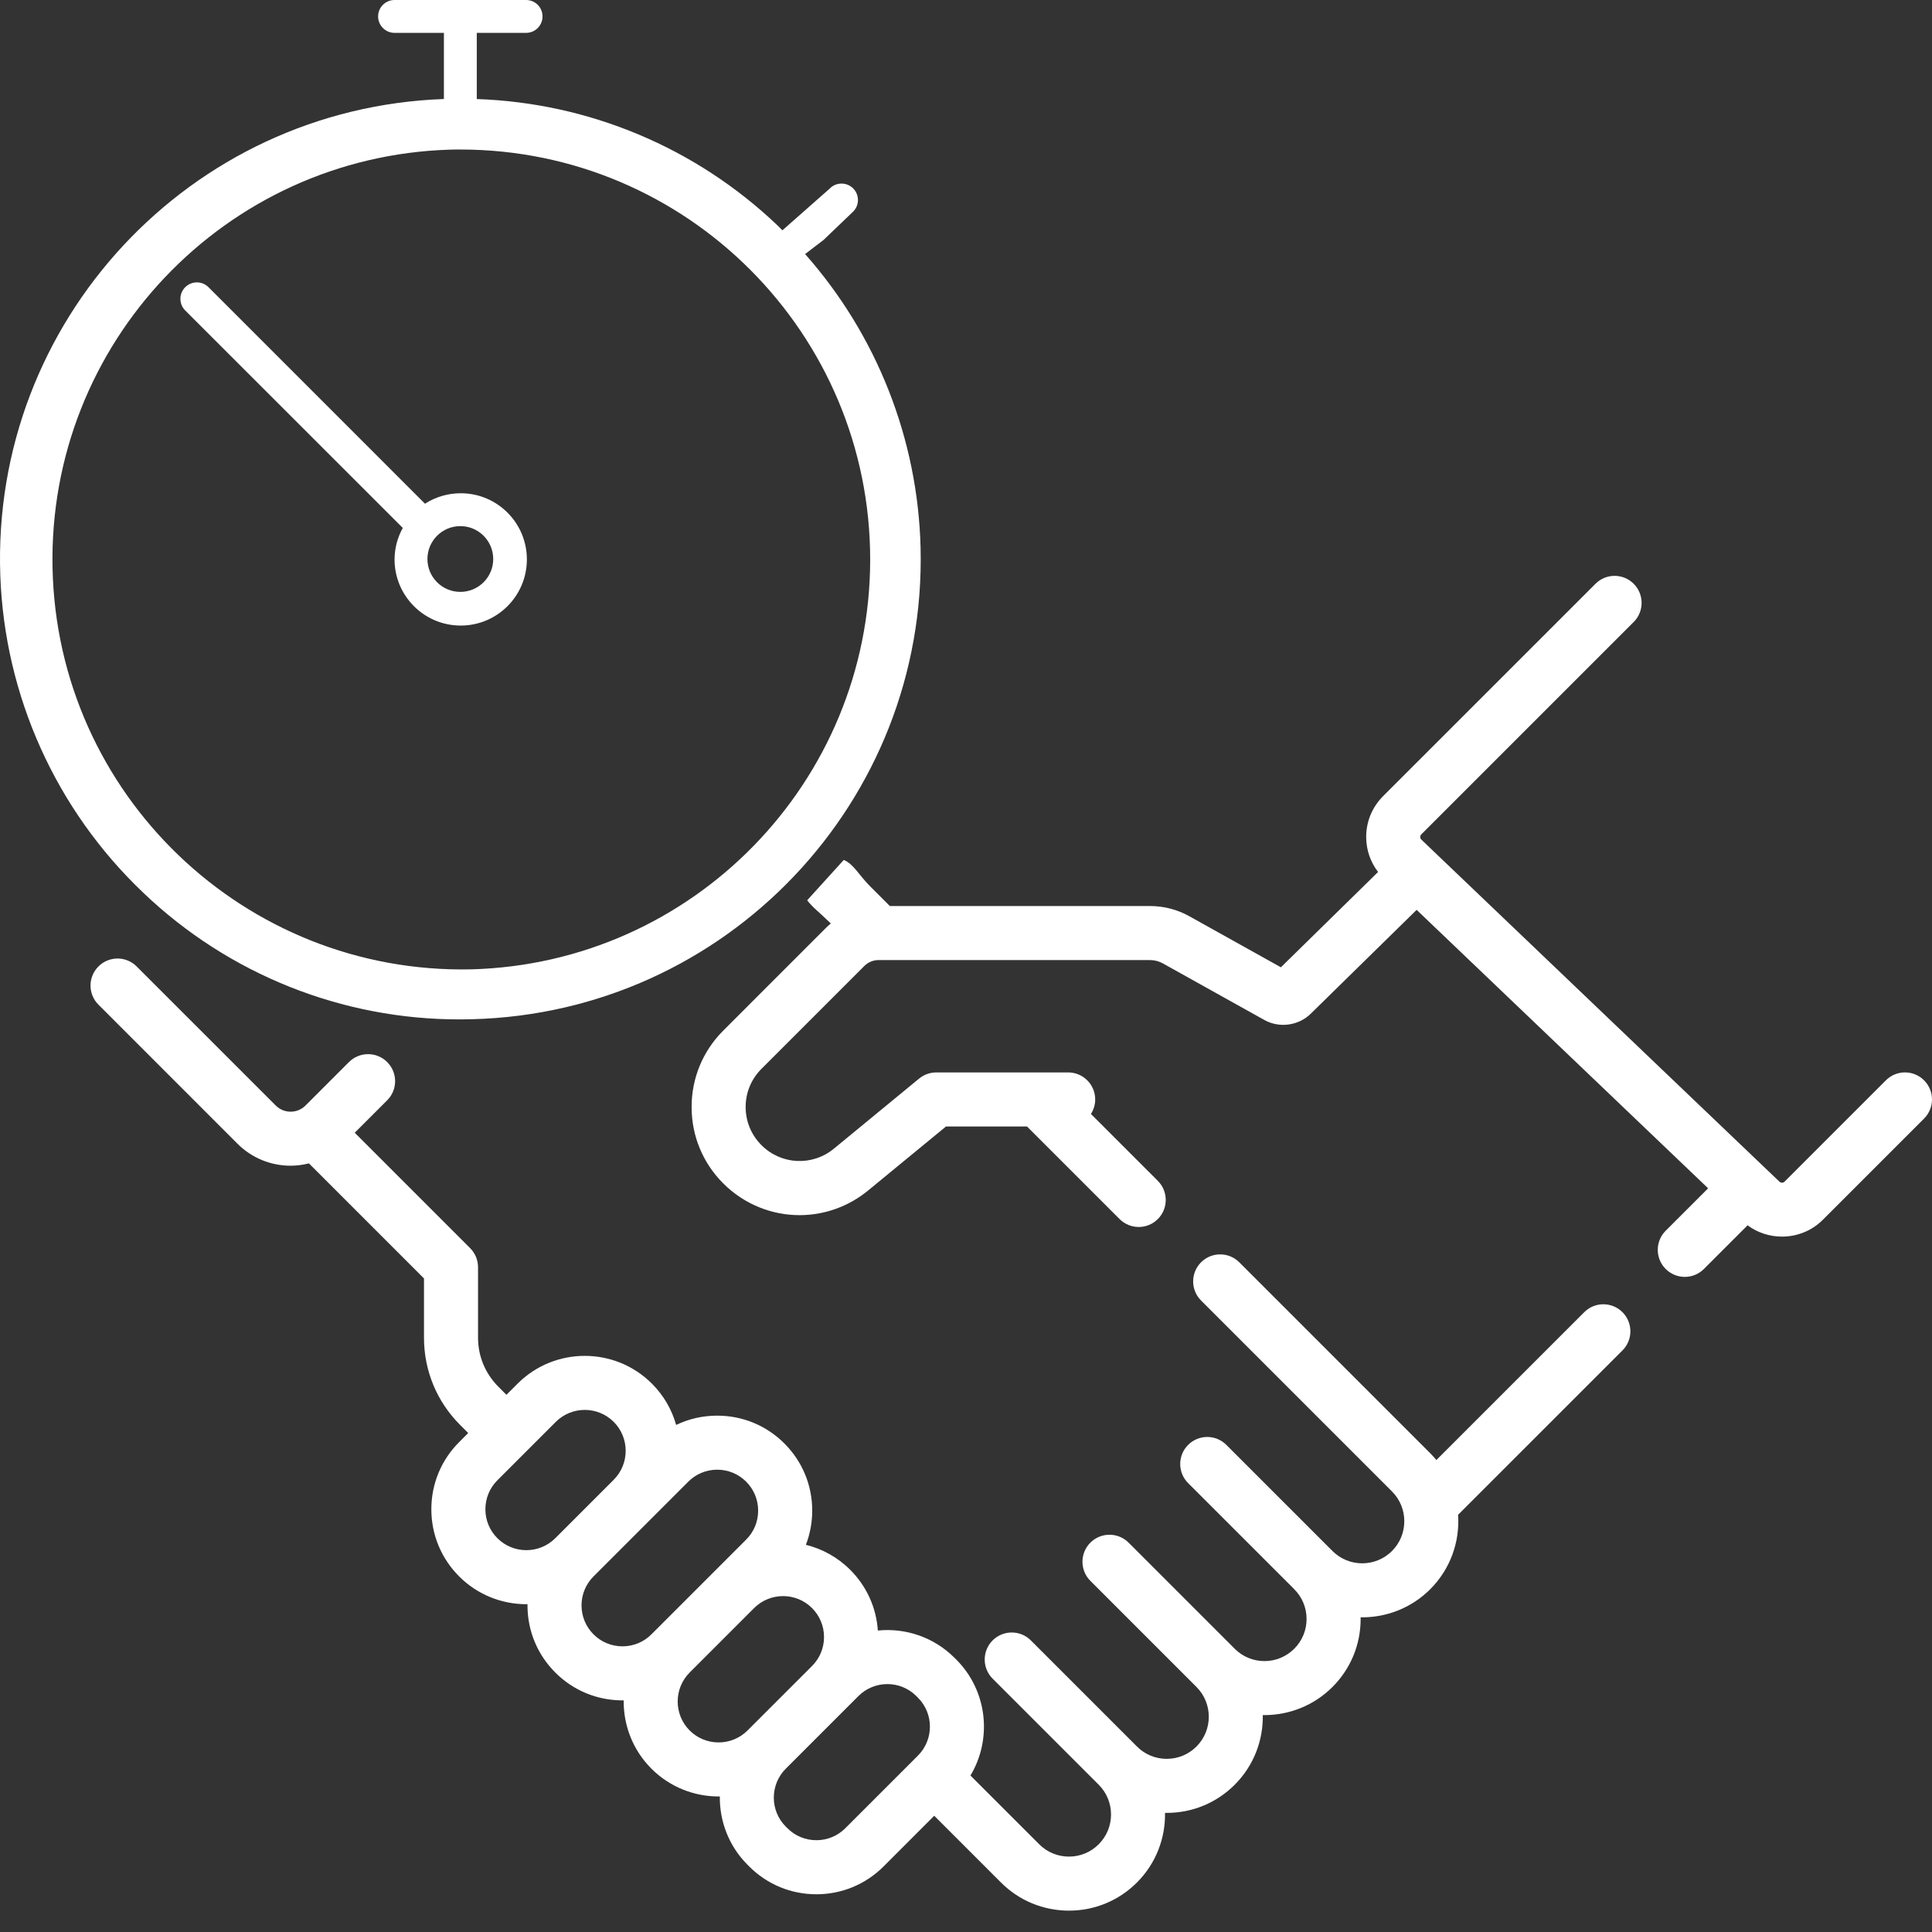 <svg width="72" height="72" viewBox="0 0 72 72" fill="none" xmlns="http://www.w3.org/2000/svg">
<rect x="0" y="0" width="72" height="72" fill="#333333" stroke="none"/>
<path fill-rule="evenodd" clip-rule="evenodd" d="M70.281 40.261C70.674 39.867 71.312 39.867 71.705 40.261C72.098 40.654 72.098 41.292 71.705 41.685L67.93 45.46C67.514 45.876 66.962 46.085 66.409 46.085C65.957 46.085 65.505 45.944 65.127 45.664L63.5 47.291C63.303 47.487 63.045 47.586 62.788 47.586C62.53 47.586 62.272 47.487 62.075 47.291C61.682 46.897 61.682 46.259 62.075 45.866L63.657 44.285L52.794 33.908L48.848 37.778C48.388 38.228 47.675 38.323 47.115 38.01L43.34 35.905C43.193 35.823 43.027 35.779 42.859 35.779H32.745C32.542 35.779 32.351 35.858 32.208 36.002L28.377 39.833C27.997 40.213 27.788 40.718 27.788 41.255C27.788 41.792 27.997 42.297 28.377 42.676C29.112 43.412 30.272 43.468 31.076 42.808L34.253 40.195C34.434 40.047 34.66 39.966 34.893 39.966H39.807C40.364 39.966 40.815 40.417 40.815 40.973C40.815 41.172 40.756 41.358 40.656 41.514L43.149 44.007C43.542 44.4 43.542 45.038 43.149 45.431C42.953 45.628 42.695 45.726 42.437 45.726C42.179 45.726 41.921 45.628 41.724 45.431L38.274 41.981H35.254L32.355 44.364C31.605 44.98 30.7 45.285 29.798 45.285C28.765 45.285 27.738 44.886 26.952 44.101C26.192 43.341 25.774 42.33 25.774 41.255C25.774 40.18 26.192 39.169 26.953 38.408L30.783 34.577C30.841 34.52 30.901 34.467 30.962 34.415C30.486 33.95 30.337 33.868 30.08 33.552L31.445 32.047C31.819 32.206 31.999 32.602 32.424 33.027L33.162 33.765H42.859C43.37 33.765 43.876 33.896 44.322 34.145L47.735 36.048L51.357 32.496C51.076 32.13 50.919 31.687 50.914 31.216C50.907 30.633 51.131 30.084 51.543 29.671L59.459 21.756C59.852 21.362 60.49 21.362 60.883 21.756C61.276 22.149 61.276 22.787 60.883 23.18L52.968 31.095C52.941 31.122 52.928 31.155 52.928 31.193C52.928 31.231 52.943 31.264 52.97 31.29L66.315 44.038C66.368 44.088 66.454 44.088 66.506 44.036L70.281 40.261ZM53.53 54.411L59.04 48.901C59.433 48.508 60.071 48.508 60.465 48.902C60.858 49.295 60.858 49.933 60.465 50.326L54.339 56.451C54.406 57.447 54.06 58.466 53.3 59.226C52.602 59.924 51.684 60.273 50.767 60.273C50.754 60.273 50.742 60.273 50.729 60.273C50.721 60.272 50.713 60.272 50.705 60.272C50.705 60.281 50.706 60.29 50.706 60.299C50.706 60.311 50.707 60.323 50.707 60.335C50.707 61.292 50.334 62.192 49.657 62.869C48.959 63.567 48.041 63.916 47.123 63.917C47.111 63.917 47.098 63.916 47.085 63.916C47.077 63.916 47.069 63.915 47.061 63.915C47.077 64.853 46.729 65.797 46.014 66.512C45.337 67.189 44.438 67.561 43.48 67.561C43.467 67.561 43.455 67.561 43.442 67.561C43.434 67.56 43.425 67.56 43.417 67.56C43.433 68.498 43.085 69.441 42.371 70.155C41.694 70.832 40.794 71.204 39.837 71.204C38.88 71.204 37.98 70.832 37.303 70.155L34.816 67.668L32.928 69.557C32.259 70.226 31.37 70.594 30.424 70.594C29.478 70.594 28.589 70.226 27.92 69.557L27.86 69.496C27.158 68.795 26.814 67.869 26.826 66.948C26.818 66.948 26.811 66.948 26.804 66.948C26.796 66.949 26.789 66.949 26.781 66.949C25.874 66.949 24.968 66.604 24.277 65.914C23.576 65.213 23.232 64.288 23.243 63.367C23.236 63.367 23.229 63.367 23.222 63.367C23.214 63.368 23.206 63.368 23.198 63.368C22.253 63.368 21.363 63 20.695 62.331C20.026 61.663 19.658 60.773 19.658 59.828C19.658 59.813 19.659 59.798 19.659 59.783C19.653 59.783 19.647 59.783 19.641 59.783C19.633 59.784 19.624 59.784 19.616 59.784C18.709 59.784 17.802 59.439 17.112 58.749C16.443 58.08 16.075 57.191 16.075 56.245C16.075 55.299 16.443 54.41 17.112 53.742L17.449 53.404L17.146 53.102C16.279 52.234 15.801 51.08 15.801 49.853V47.644L11.513 43.356C11.289 43.412 11.06 43.443 10.831 43.443C10.114 43.443 9.398 43.17 8.852 42.625L3.669 37.441C3.275 37.048 3.275 36.41 3.669 36.017C4.062 35.623 4.7 35.623 5.093 36.017L10.277 41.2C10.582 41.506 11.08 41.506 11.385 41.2L13.005 39.58C13.398 39.187 14.036 39.187 14.429 39.58C14.823 39.974 14.823 40.611 14.429 41.005L13.22 42.214L17.52 46.514C17.709 46.703 17.815 46.959 17.815 47.227V49.854C17.815 50.542 18.084 51.19 18.571 51.677L18.873 51.98L19.289 51.565C20.669 50.184 22.916 50.184 24.296 51.565C24.739 52.007 25.039 52.539 25.198 53.103C25.669 52.876 26.19 52.757 26.729 52.757C27.674 52.757 28.564 53.125 29.232 53.794C29.901 54.462 30.269 55.351 30.269 56.297C30.269 56.74 30.187 57.17 30.033 57.571C30.639 57.72 31.214 58.031 31.687 58.504C32.298 59.115 32.657 59.911 32.715 60.765C33.736 60.663 34.793 61.002 35.573 61.783L35.634 61.843C36.805 63.014 36.982 64.809 36.166 66.169L38.728 68.73C39.024 69.027 39.418 69.19 39.837 69.19C40.256 69.19 40.65 69.027 40.946 68.73C41.558 68.119 41.558 67.123 40.946 66.512L36.992 62.558C36.599 62.164 36.599 61.527 36.992 61.133C37.386 60.74 38.023 60.74 38.417 61.133L42.371 65.087C42.667 65.384 43.061 65.547 43.48 65.547C43.899 65.547 44.293 65.384 44.59 65.087C45.201 64.475 45.201 63.48 44.589 62.868L40.635 58.914C40.242 58.521 40.242 57.883 40.635 57.49C41.029 57.097 41.666 57.097 42.06 57.49L46.014 61.444C46.31 61.74 46.704 61.904 47.123 61.904C47.542 61.904 47.936 61.74 48.233 61.444C48.529 61.148 48.692 60.754 48.692 60.335C48.692 59.916 48.529 59.522 48.233 59.226C48.233 59.226 48.233 59.225 48.233 59.225L44.278 55.271C43.885 54.878 43.885 54.24 44.278 53.847C44.672 53.453 45.309 53.453 45.703 53.847L49.657 57.801C50.269 58.413 51.264 58.413 51.876 57.801C52.487 57.189 52.487 56.194 51.876 55.582L44.76 48.466C44.367 48.073 44.367 47.435 44.76 47.042C45.153 46.649 45.791 46.649 46.184 47.042L53.3 54.158C53.382 54.239 53.458 54.324 53.53 54.411ZM18.089 56.245C18.089 56.653 18.248 57.036 18.536 57.324C19.131 57.919 20.099 57.919 20.694 57.324L22.871 55.147C23.466 54.552 23.466 53.584 22.871 52.989C22.574 52.692 22.183 52.543 21.793 52.543C21.402 52.543 21.011 52.692 20.713 52.989L18.536 55.166C18.248 55.454 18.089 55.838 18.089 56.245ZM22.119 60.907C22.407 61.195 22.79 61.354 23.198 61.354C23.605 61.354 23.989 61.195 24.277 60.907L27.808 57.376C28.096 57.088 28.254 56.705 28.254 56.297C28.254 55.89 28.096 55.506 27.808 55.218C27.519 54.93 27.136 54.771 26.729 54.771C26.321 54.771 25.938 54.93 25.65 55.218L22.119 58.749C21.831 59.037 21.672 59.42 21.672 59.828C21.672 60.235 21.831 60.618 22.119 60.907ZM25.701 62.331C25.107 62.926 25.107 63.894 25.701 64.489C26.296 65.084 27.264 65.084 27.859 64.489L30.263 62.086C30.551 61.798 30.709 61.415 30.709 61.007C30.709 60.6 30.55 60.217 30.262 59.928C29.965 59.631 29.574 59.482 29.183 59.482C28.792 59.482 28.402 59.631 28.104 59.928L25.701 62.331ZM30.424 68.579C30.831 68.579 31.214 68.421 31.503 68.132L34.209 65.426C34.804 64.831 34.804 63.863 34.209 63.268L34.149 63.207C33.851 62.91 33.461 62.761 33.07 62.761C32.679 62.761 32.288 62.91 31.991 63.207L31.689 63.509C31.689 63.509 31.688 63.509 31.688 63.51C31.688 63.51 31.687 63.511 31.687 63.511L29.284 65.914C28.689 66.509 28.689 67.477 29.284 68.072L29.345 68.132C29.633 68.421 30.016 68.579 30.424 68.579Z" fill="white"/>
<path d="M34.307 20.398C34.203 16.362 32.679 12.492 30.004 9.468L30.692 8.942L31.764 7.915C32.019 7.692 32.044 7.305 31.822 7.05C31.598 6.796 31.21 6.77 30.956 6.994C30.942 7.006 30.929 7.018 30.917 7.032L29.157 8.584C29.097 8.522 29.035 8.455 28.967 8.393C25.936 5.505 21.949 3.832 17.764 3.691C17.764 3.686 17.768 3.682 17.768 3.677V1.225H19.606C19.945 1.225 20.218 0.95 20.218 0.613C20.218 0.273 19.945 0 19.606 0H14.704C14.366 0 14.091 0.273 14.091 0.613C14.091 0.95 14.366 1.225 14.704 1.225H16.543V3.69C7.075 4.028 -0.327 11.977 0.011 21.444C0.171 25.932 2.085 30.178 5.34 33.27C8.518 36.308 12.747 37.998 17.143 37.99C17.295 37.99 17.446 37.987 17.598 37.983C27.067 37.74 34.548 29.867 34.307 20.398ZM17.551 36.125C9.113 36.3 2.133 29.602 1.958 21.166C1.785 12.79 8.388 5.836 16.763 5.577C16.898 5.572 17.032 5.572 17.168 5.572C25.605 5.581 32.438 12.431 32.429 20.869C32.419 29.145 25.824 35.908 17.551 36.125ZM17.185 18.382C16.708 18.379 16.24 18.514 15.838 18.772L7.762 10.695C7.518 10.46 7.131 10.467 6.895 10.711C6.666 10.948 6.666 11.325 6.895 11.562L15.011 19.675C14.813 20.029 14.708 20.427 14.704 20.833C14.696 22.194 15.794 23.305 17.155 23.313C18.517 23.321 19.627 22.223 19.635 20.861C19.643 19.5 18.545 18.39 17.185 18.382ZM17.155 22.058C16.479 22.058 15.929 21.509 15.929 20.833C15.929 20.156 16.479 19.607 17.155 19.607C17.832 19.607 18.381 20.156 18.381 20.833C18.381 21.509 17.832 22.058 17.155 22.058Z" fill="white"/>
</svg>
